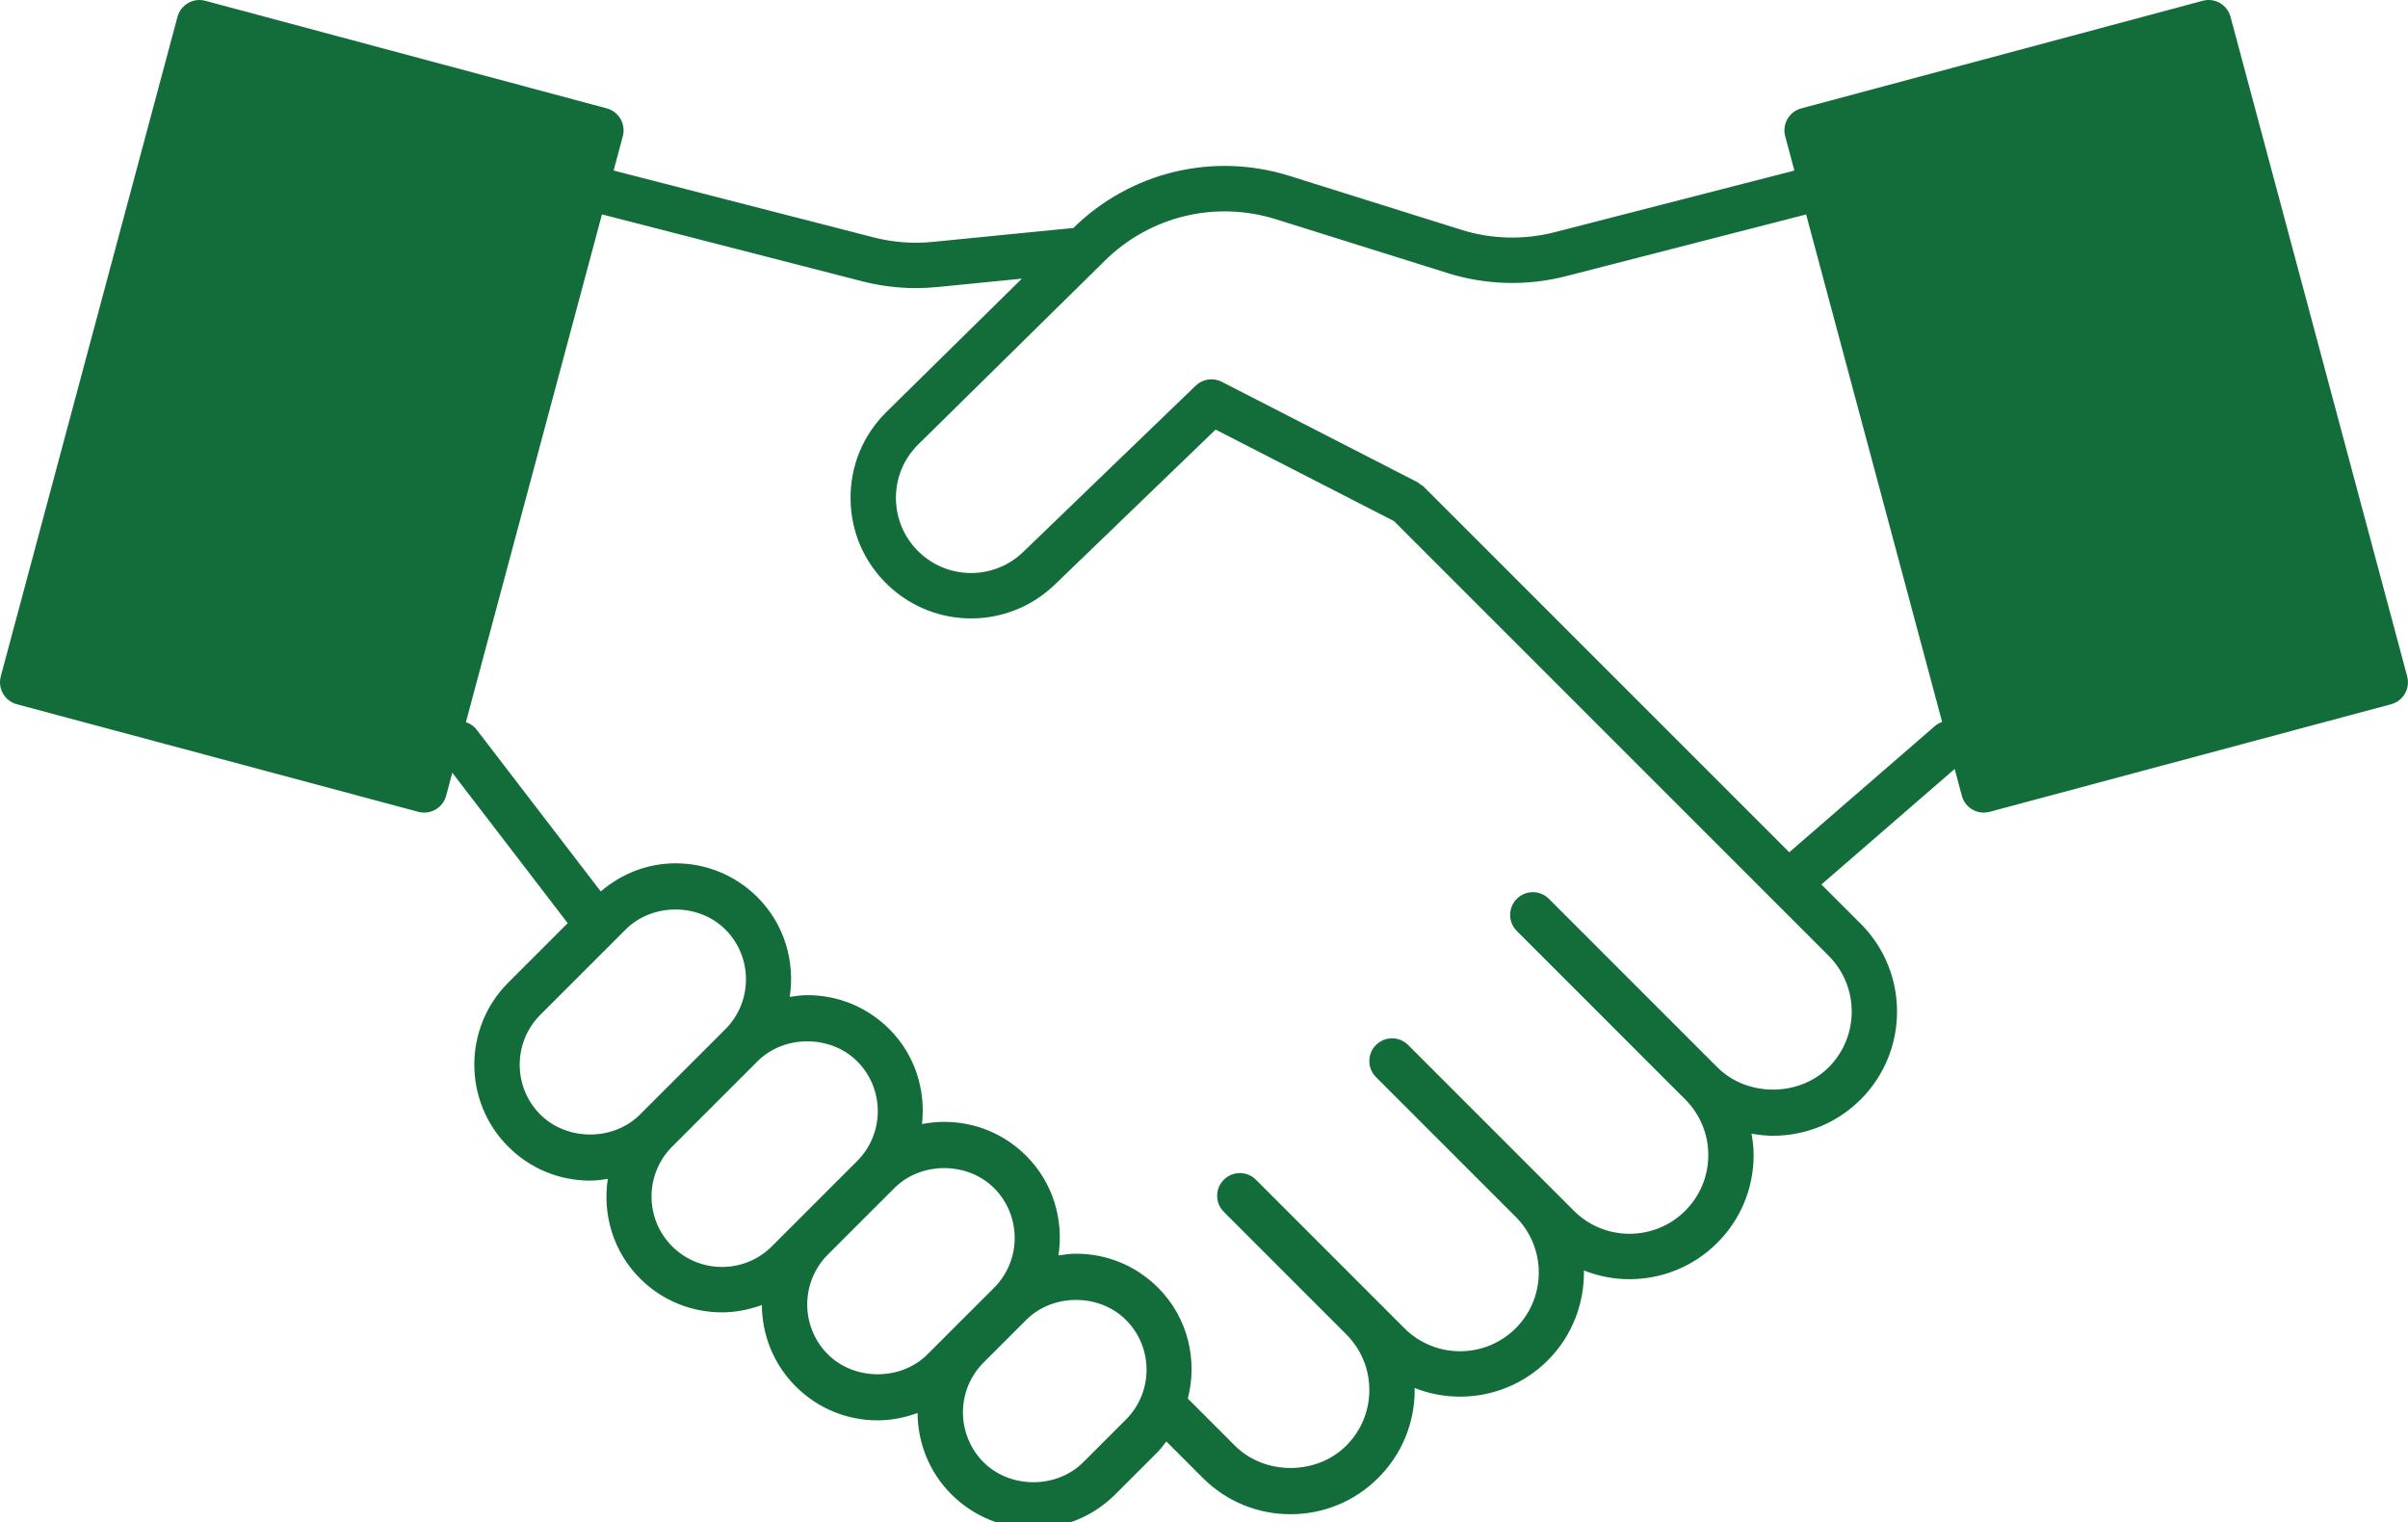 <?xml version="1.0" encoding="utf-8"?>
<!-- Generator: Adobe Illustrator 15.0.0, SVG Export Plug-In  -->
<!DOCTYPE svg PUBLIC "-//W3C//DTD SVG 1.1//EN" "http://www.w3.org/Graphics/SVG/1.1/DTD/svg11.dtd">
<svg version="1.1"
	 xmlns="http://www.w3.org/2000/svg" xmlns:xlink="http://www.w3.org/1999/xlink" xmlns:a="http://ns.adobe.com/AdobeSVGViewerExtensions/3.0/"
	 x="0px" y="0px" width="106px" height="67px" viewBox="0 0 106 67" enable-background="new 0 0 106 67" xml:space="preserve">
<defs>
</defs>
<path fill="#136D3B" d="M98.188,0.742c-0.143-0.534-0.688-0.852-1.225-0.707L79.291,4.771c-0.256,0.068-0.475,0.236-0.607,0.466
	s-0.168,0.503-0.1,0.759l0.405,1.512l-10.552,2.712c-1.354,0.349-2.775,0.313-4.112-0.106L56.757,7.74
	c-3.357-1.052-6.999-0.172-9.507,2.294l-6.188,0.613c-0.876,0.088-1.753,0.021-2.608-0.199L27.012,7.507l0.405-1.512
	c0.143-0.533-0.174-1.082-0.707-1.225L9.038,0.035C8.505-0.108,7.957,0.208,7.813,0.742L0.034,29.773
	c-0.143,0.533,0.174,1.082,0.707,1.225l17.673,4.735c0.085,0.022,0.172,0.034,0.259,0.034c0.174,0,0.347-0.046,0.5-0.134
	c0.229-0.133,0.397-0.352,0.466-0.607l0.271-1.014l5.081,6.622l-0.742,0.741l-1.879,1.879c-1.988,1.99-1.988,5.227,0.002,7.217
	c0.963,0.964,2.244,1.495,3.607,1.495c0.264,0,0.521-0.037,0.776-0.076c-0.236,1.552,0.226,3.19,1.419,4.383
	c0.994,0.995,2.301,1.492,3.607,1.492c0.597,0,1.189-0.117,1.756-0.324c0.007,1.298,0.501,2.594,1.489,3.582
	c0.009,0.009,0.019,0.019,0.028,0.027c0.961,0.947,2.23,1.469,3.581,1.469c0.611,0,1.2-0.122,1.756-0.326
	c0.007,1.298,0.501,2.593,1.489,3.581c0.009,0.01,0.019,0.019,0.028,0.027c0.961,0.947,2.23,1.469,3.581,1.469
	c1.363,0,2.645-0.531,3.607-1.495l1.879-1.879c0.14-0.14,0.247-0.298,0.367-0.449l1.602,1.602c1.031,1.032,2.404,1.601,3.863,1.601
	c1.46,0,2.833-0.568,3.866-1.603c1.032-1.031,1.602-2.404,1.602-3.864c0-0.031-0.008-0.06-0.009-0.09
	c0.642,0.251,1.32,0.382,2.001,0.382c1.4,0,2.801-0.532,3.867-1.599c1.089-1.088,1.613-2.525,1.59-3.955
	c0.643,0.253,1.322,0.384,2.004,0.384c1.399,0,2.8-0.533,3.866-1.6c1.032-1.031,1.601-2.404,1.601-3.864
	c0-0.319-0.038-0.633-0.092-0.941c0.309,0.054,0.622,0.092,0.941,0.092c1.446,0,2.808-0.558,3.837-1.573
	c0.01-0.009,0.02-0.019,0.029-0.028c2.13-2.132,2.13-5.599,0-7.729l-1.731-1.731l5.866-5.084l0.315,1.179
	c0.119,0.447,0.523,0.741,0.965,0.741c0.086,0,0.173-0.011,0.26-0.034l17.672-4.735c0.533-0.143,0.85-0.691,0.707-1.225
	L98.188,0.742z M23.784,49.056c-1.209-1.209-1.209-3.177,0-4.387l1.879-1.879l1.879-1.878c1.172-1.172,3.215-1.172,4.387,0
	c0.008,0.008,0.016,0.015,0.023,0.022c1.188,1.212,1.18,3.164-0.021,4.366l-1.879,1.878l-1.879,1.879
	C27.001,50.229,24.96,50.231,23.784,49.056z M29.587,54.858c-1.209-1.209-1.209-3.177,0-4.387l1.879-1.879l1.879-1.878
	c1.172-1.172,3.215-1.172,4.387,0c0.008,0.008,0.016,0.015,0.023,0.022c1.188,1.212,1.18,3.164-0.021,4.366l-0.826,0.826l-0.001,0
	l-1.052,1.052l-0.827,0.827l-1.052,1.052C32.767,56.069,30.8,56.069,29.587,54.858z M36.443,59.611
	c-0.008-0.008-0.016-0.015-0.023-0.022c-1.188-1.212-1.18-3.164,0.021-4.366l0.827-0.827l1.879-1.878l0,0l0.224-0.224
	c1.172-1.172,3.215-1.172,4.387,0c0.008,0.008,0.016,0.015,0.023,0.022c1.188,1.212,1.18,3.164-0.021,4.366l-1.05,1.05
	c0,0-0.001,0-0.001,0l-1.879,1.879C39.658,60.783,37.615,60.783,36.443,59.611z M47.685,64.362c-1.172,1.172-3.215,1.172-4.387,0
	c-0.008-0.008-0.016-0.015-0.023-0.022c-1.188-1.212-1.18-3.164,0.021-4.366l1.879-1.878c1.172-1.172,3.215-1.172,4.387,0
	c0.008,0.008,0.016,0.015,0.023,0.022c1.188,1.212,1.181,3.163-0.021,4.365L47.685,64.362z M80.521,46.955
	c-0.008,0.008-0.016,0.016-0.023,0.023c-1.309,1.309-3.592,1.309-4.9,0l-7.415-7.415c-0.391-0.391-1.023-0.391-1.414,0
	s-0.391,1.023,0,1.414l5.368,5.368c0.001,0.001,0.001,0.002,0.002,0.003l2.045,2.044c0.654,0.654,1.015,1.525,1.015,2.45
	c0,0.926-0.36,1.796-1.017,2.452c-1.353,1.35-3.549,1.349-4.899,0l-1.145-1.145l-0.9-0.9l-5.253-5.253
	c-0.391-0.391-1.023-0.391-1.414,0s-0.391,1.023,0,1.414l5.253,5.253l0.9,0.9c1.351,1.351,1.351,3.549-0.002,4.901
	c-1.352,1.35-3.549,1.35-4.9,0l-1.145-1.145l-5.391-5.392c-0.391-0.391-1.023-0.391-1.414,0s-0.391,1.023,0,1.414l4.49,4.491v0
	l0.9,0.9c0.654,0.654,1.016,1.524,1.016,2.449c0,0.926-0.361,1.796-1.018,2.452c-1.308,1.307-3.591,1.309-4.899,0l-2.045-2.045
	c-0.009-0.009-0.021-0.011-0.03-0.02c0.438-1.693,0.016-3.564-1.308-4.889c-0.009-0.01-0.019-0.019-0.028-0.027
	c-0.961-0.947-2.23-1.469-3.581-1.469c-0.264,0-0.521,0.037-0.776,0.076c0.236-1.551-0.226-3.19-1.417-4.383
	c-0.009-0.01-0.019-0.019-0.028-0.027c-0.961-0.947-2.23-1.469-3.581-1.469c-0.333,0-0.661,0.034-0.981,0.096
	c0.167-1.49-0.297-3.038-1.437-4.178c-0.009-0.01-0.019-0.019-0.028-0.027c-0.961-0.947-2.23-1.469-3.581-1.469
	c-0.264,0-0.521,0.037-0.776,0.076c0.236-1.551-0.226-3.19-1.417-4.383c-0.009-0.01-0.019-0.019-0.028-0.027
	c-0.961-0.947-2.23-1.469-3.581-1.469c-1.226,0-2.373,0.45-3.294,1.238l-5.475-7.136c-0.121-0.158-0.285-0.252-0.46-0.315
	l5.988-22.35l11.462,2.946c0.776,0.199,1.567,0.299,2.361,0.299c0.313,0,0.628-0.016,0.941-0.047l3.72-0.369l-5.958,5.864
	c-1.036,1.021-1.599,2.385-1.582,3.839c0.016,1.455,0.607,2.807,1.667,3.805c1.024,0.966,2.332,1.447,3.64,1.447
	c1.327,0,2.654-0.497,3.683-1.488l7.079-6.824l7.851,4.027l17.096,17.094l2.045,2.045C81.842,43.421,81.85,45.603,80.521,46.955z
	 M85.174,31.957l-6.411,5.556l-16.101-16.1c-0.038-0.039-0.088-0.056-0.13-0.086s-0.073-0.072-0.121-0.096l-8.627-4.425
	c-0.379-0.195-0.842-0.128-1.15,0.17l-7.594,7.32c-1.271,1.226-3.276,1.237-4.563,0.024c-0.659-0.622-1.027-1.464-1.038-2.37
	c-0.01-0.906,0.341-1.756,0.986-2.392l8.006-7.882c0.024-0.024,0.051-0.044,0.072-0.071l0.146-0.144
	c1.981-1.949,4.859-2.641,7.51-1.813l7.568,2.372c1.692,0.531,3.494,0.576,5.208,0.136l10.571-2.717l5.986,22.337
	C85.38,31.818,85.271,31.874,85.174,31.957z"/>
</svg>
